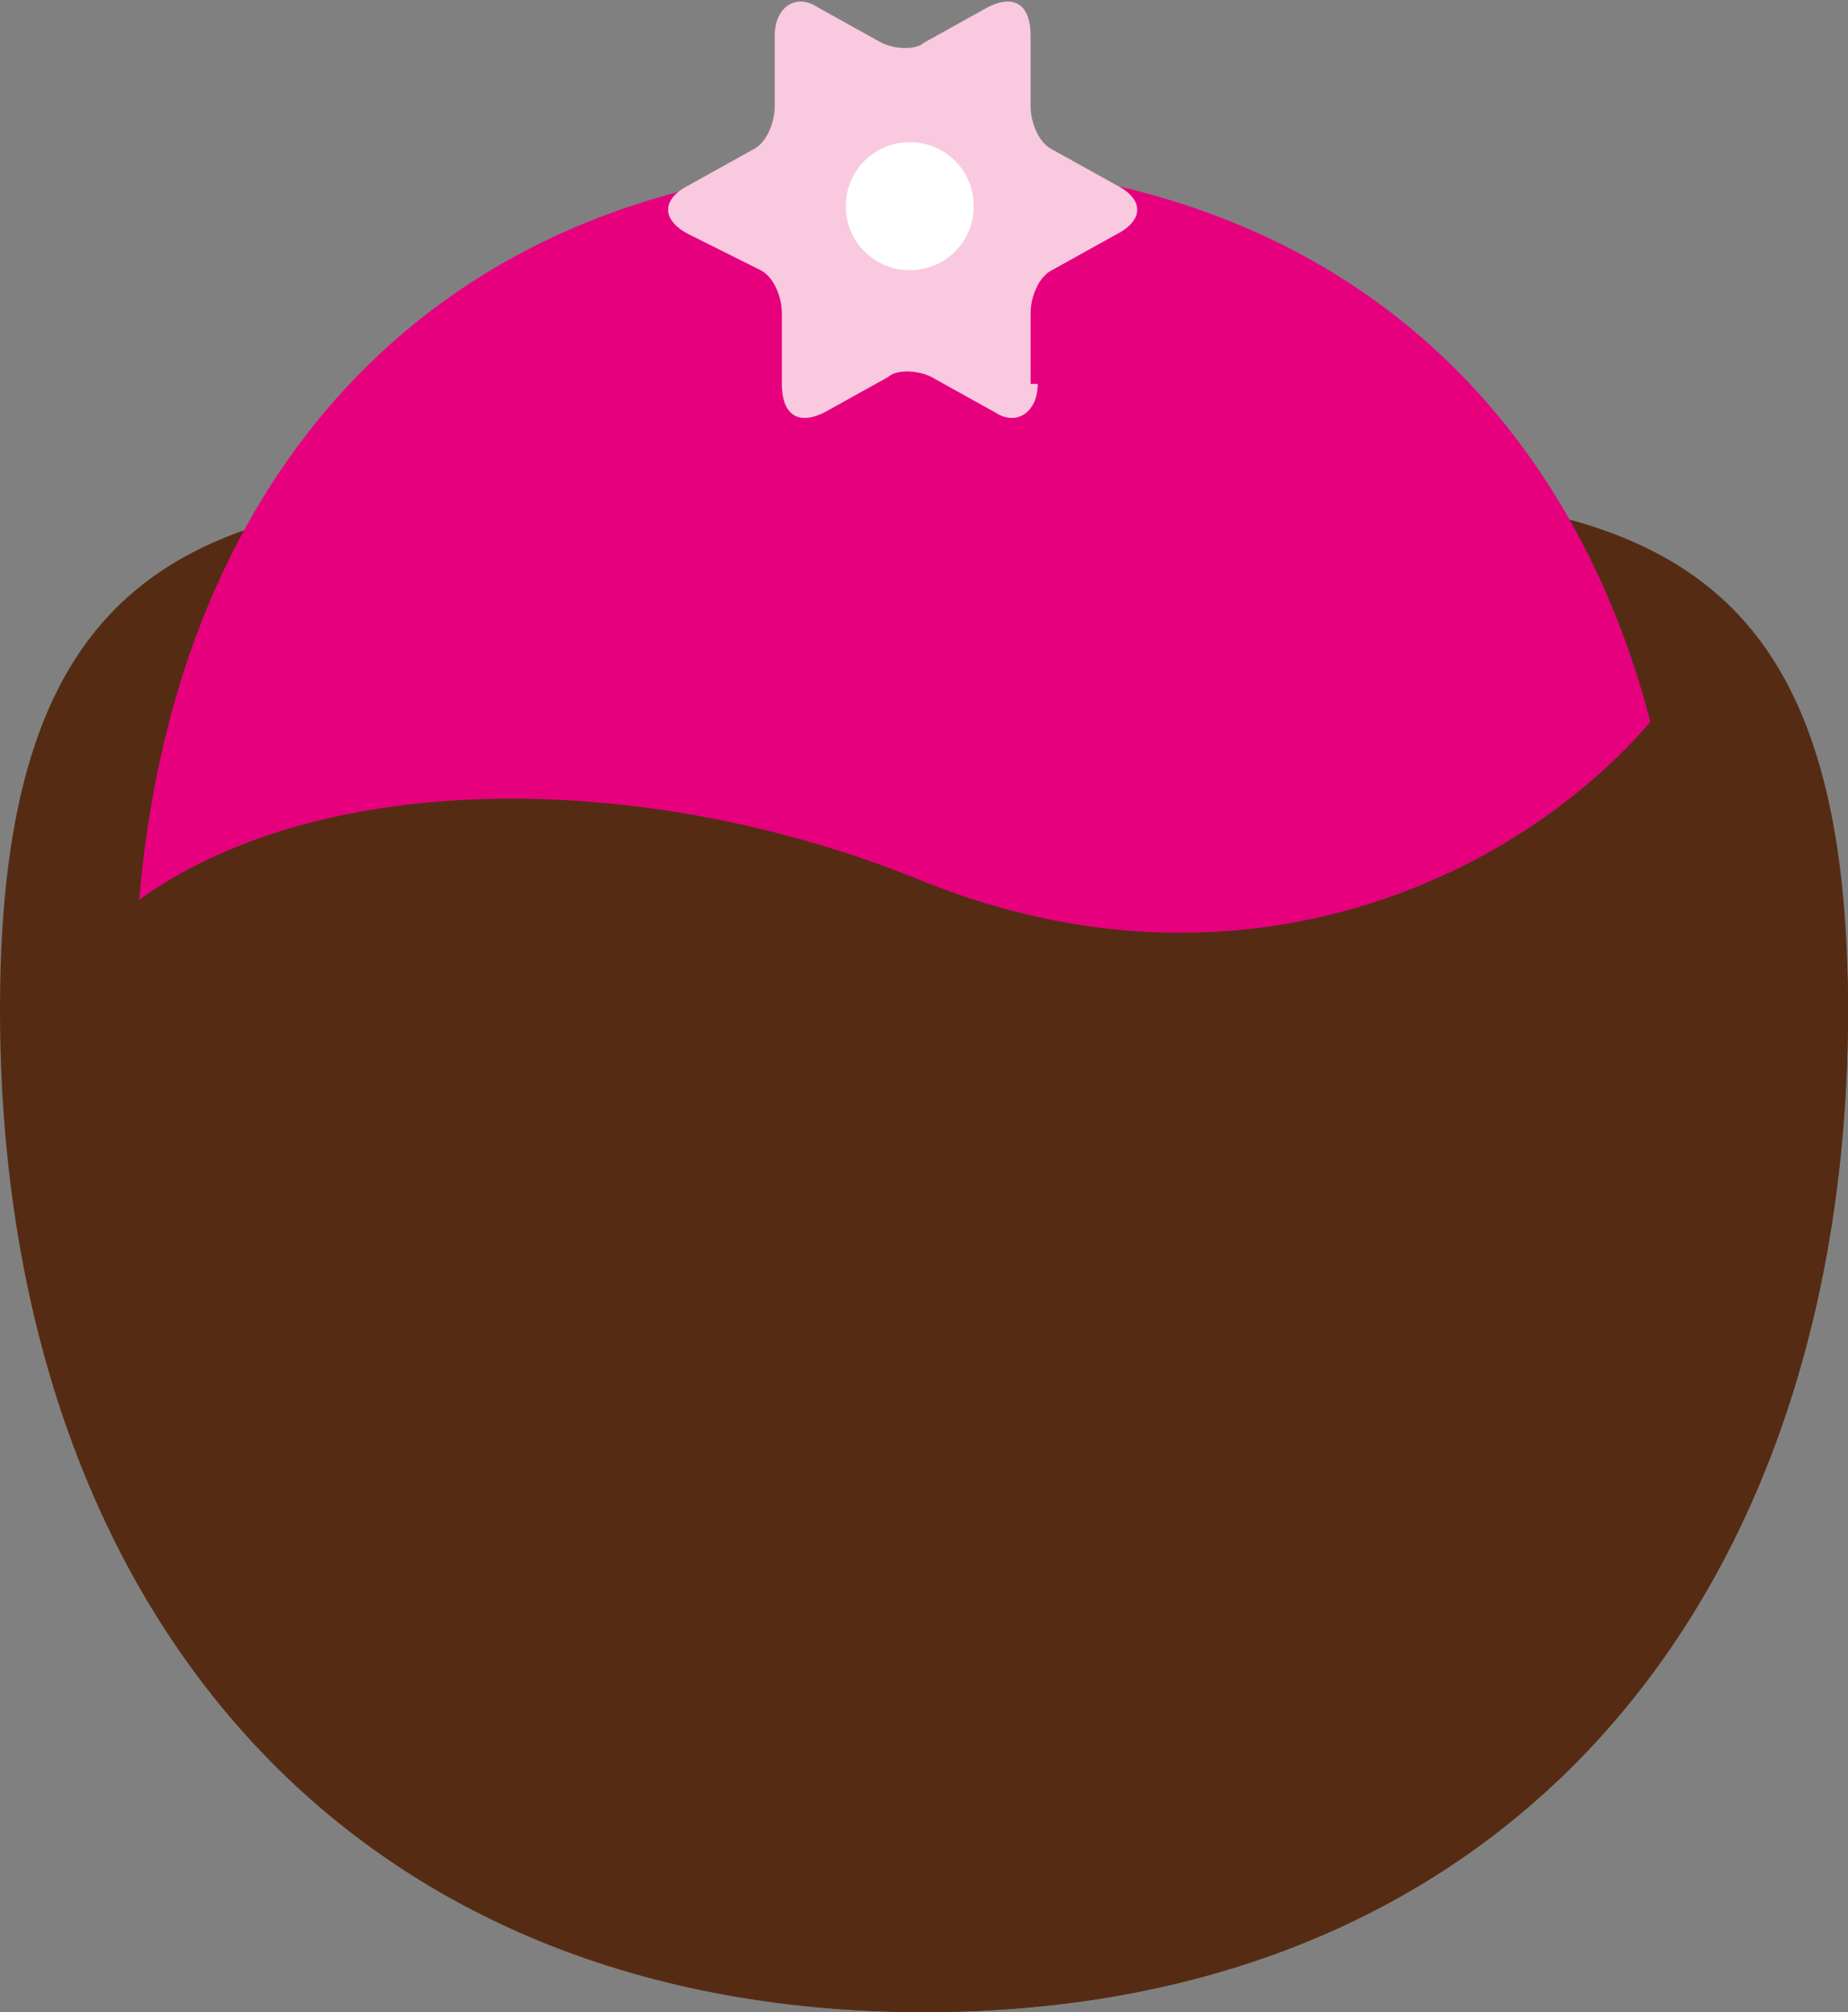 <?xml version="1.0" encoding="utf-8"?>
<!-- Generator: Adobe Illustrator 21.1.0, SVG Export Plug-In . SVG Version: 6.00 Build 0)  -->
<svg version="1.1" id="Ebene_1" xmlns="http://www.w3.org/2000/svg" xmlns:xlink="http://www.w3.org/1999/xlink" x="0px" y="0px"
	 viewBox="0 0 26 28.3" style="enable-background:new 0 0 26 28.3;" xml:space="preserve">
<rect x="0" y="0" width="26" height="28.3" fill="#808080" stroke="none"/>
<style type="text/css">
	.st0{fill:#552C13;}
	.st1{fill:#E6007E;}
	.st2{fill:#F8C9DF;}
	.st3{fill:#FFFFFF;}
</style>
<g>
	<path class="st0" d="M0,14.2C0,6,4.7,6.9,13,6.9c8.3,0,13-0.9,13,7.3s-4.7,14.1-13,14.1C4.7,28.3,0,22.4,0,14.2"/>
	<path class="st1" d="M1.9,14.1c0-6.9,3.9-11.8,10.9-11.8s10.9,4.9,10.9,11.8s-3.9,11.8-10.9,11.8S1.9,21,1.9,14.1"/>
	<path class="st2" d="M14.6,5.4c0,0.4-0.3,0.6-0.6,0.4l-0.9-0.5c-0.2-0.1-0.5-0.1-0.6,0l-0.9,0.5c-0.4,0.2-0.6,0-0.6-0.4v-1
		c0-0.2-0.1-0.5-0.3-0.6L9.7,3.3c-0.4-0.2-0.4-0.5,0-0.7l0.9-0.5c0.2-0.1,0.3-0.4,0.3-0.6v-1c0-0.4,0.3-0.6,0.6-0.4l0.9,0.5
		c0.2,0.1,0.5,0.1,0.6,0l0.9-0.5c0.4-0.2,0.6,0,0.6,0.4v1c0,0.2,0.1,0.5,0.3,0.6l0.9,0.5c0.4,0.2,0.4,0.5,0,0.7l-0.9,0.5
		c-0.2,0.1-0.3,0.4-0.3,0.6V5.4z"/>
	<path class="st3" d="M11.9,2.9c0-0.5,0.4-0.9,0.9-0.9c0.5,0,0.9,0.4,0.9,0.9c0,0.5-0.4,0.9-0.9,0.9C12.3,3.8,11.9,3.4,11.9,2.9"/>
	<path class="st0" d="M0.1,15.3c0.4,7.6,5,13,12.9,13c8.3,0,13-5.9,13-14.1c0-2.8-0.8-3.5-1.8-5.6c-1.1,2.7-5.7,6-11.2,3.8
		C7.9,10.3,1.3,10.9,0.1,15.3"/>
</g>
</svg>
